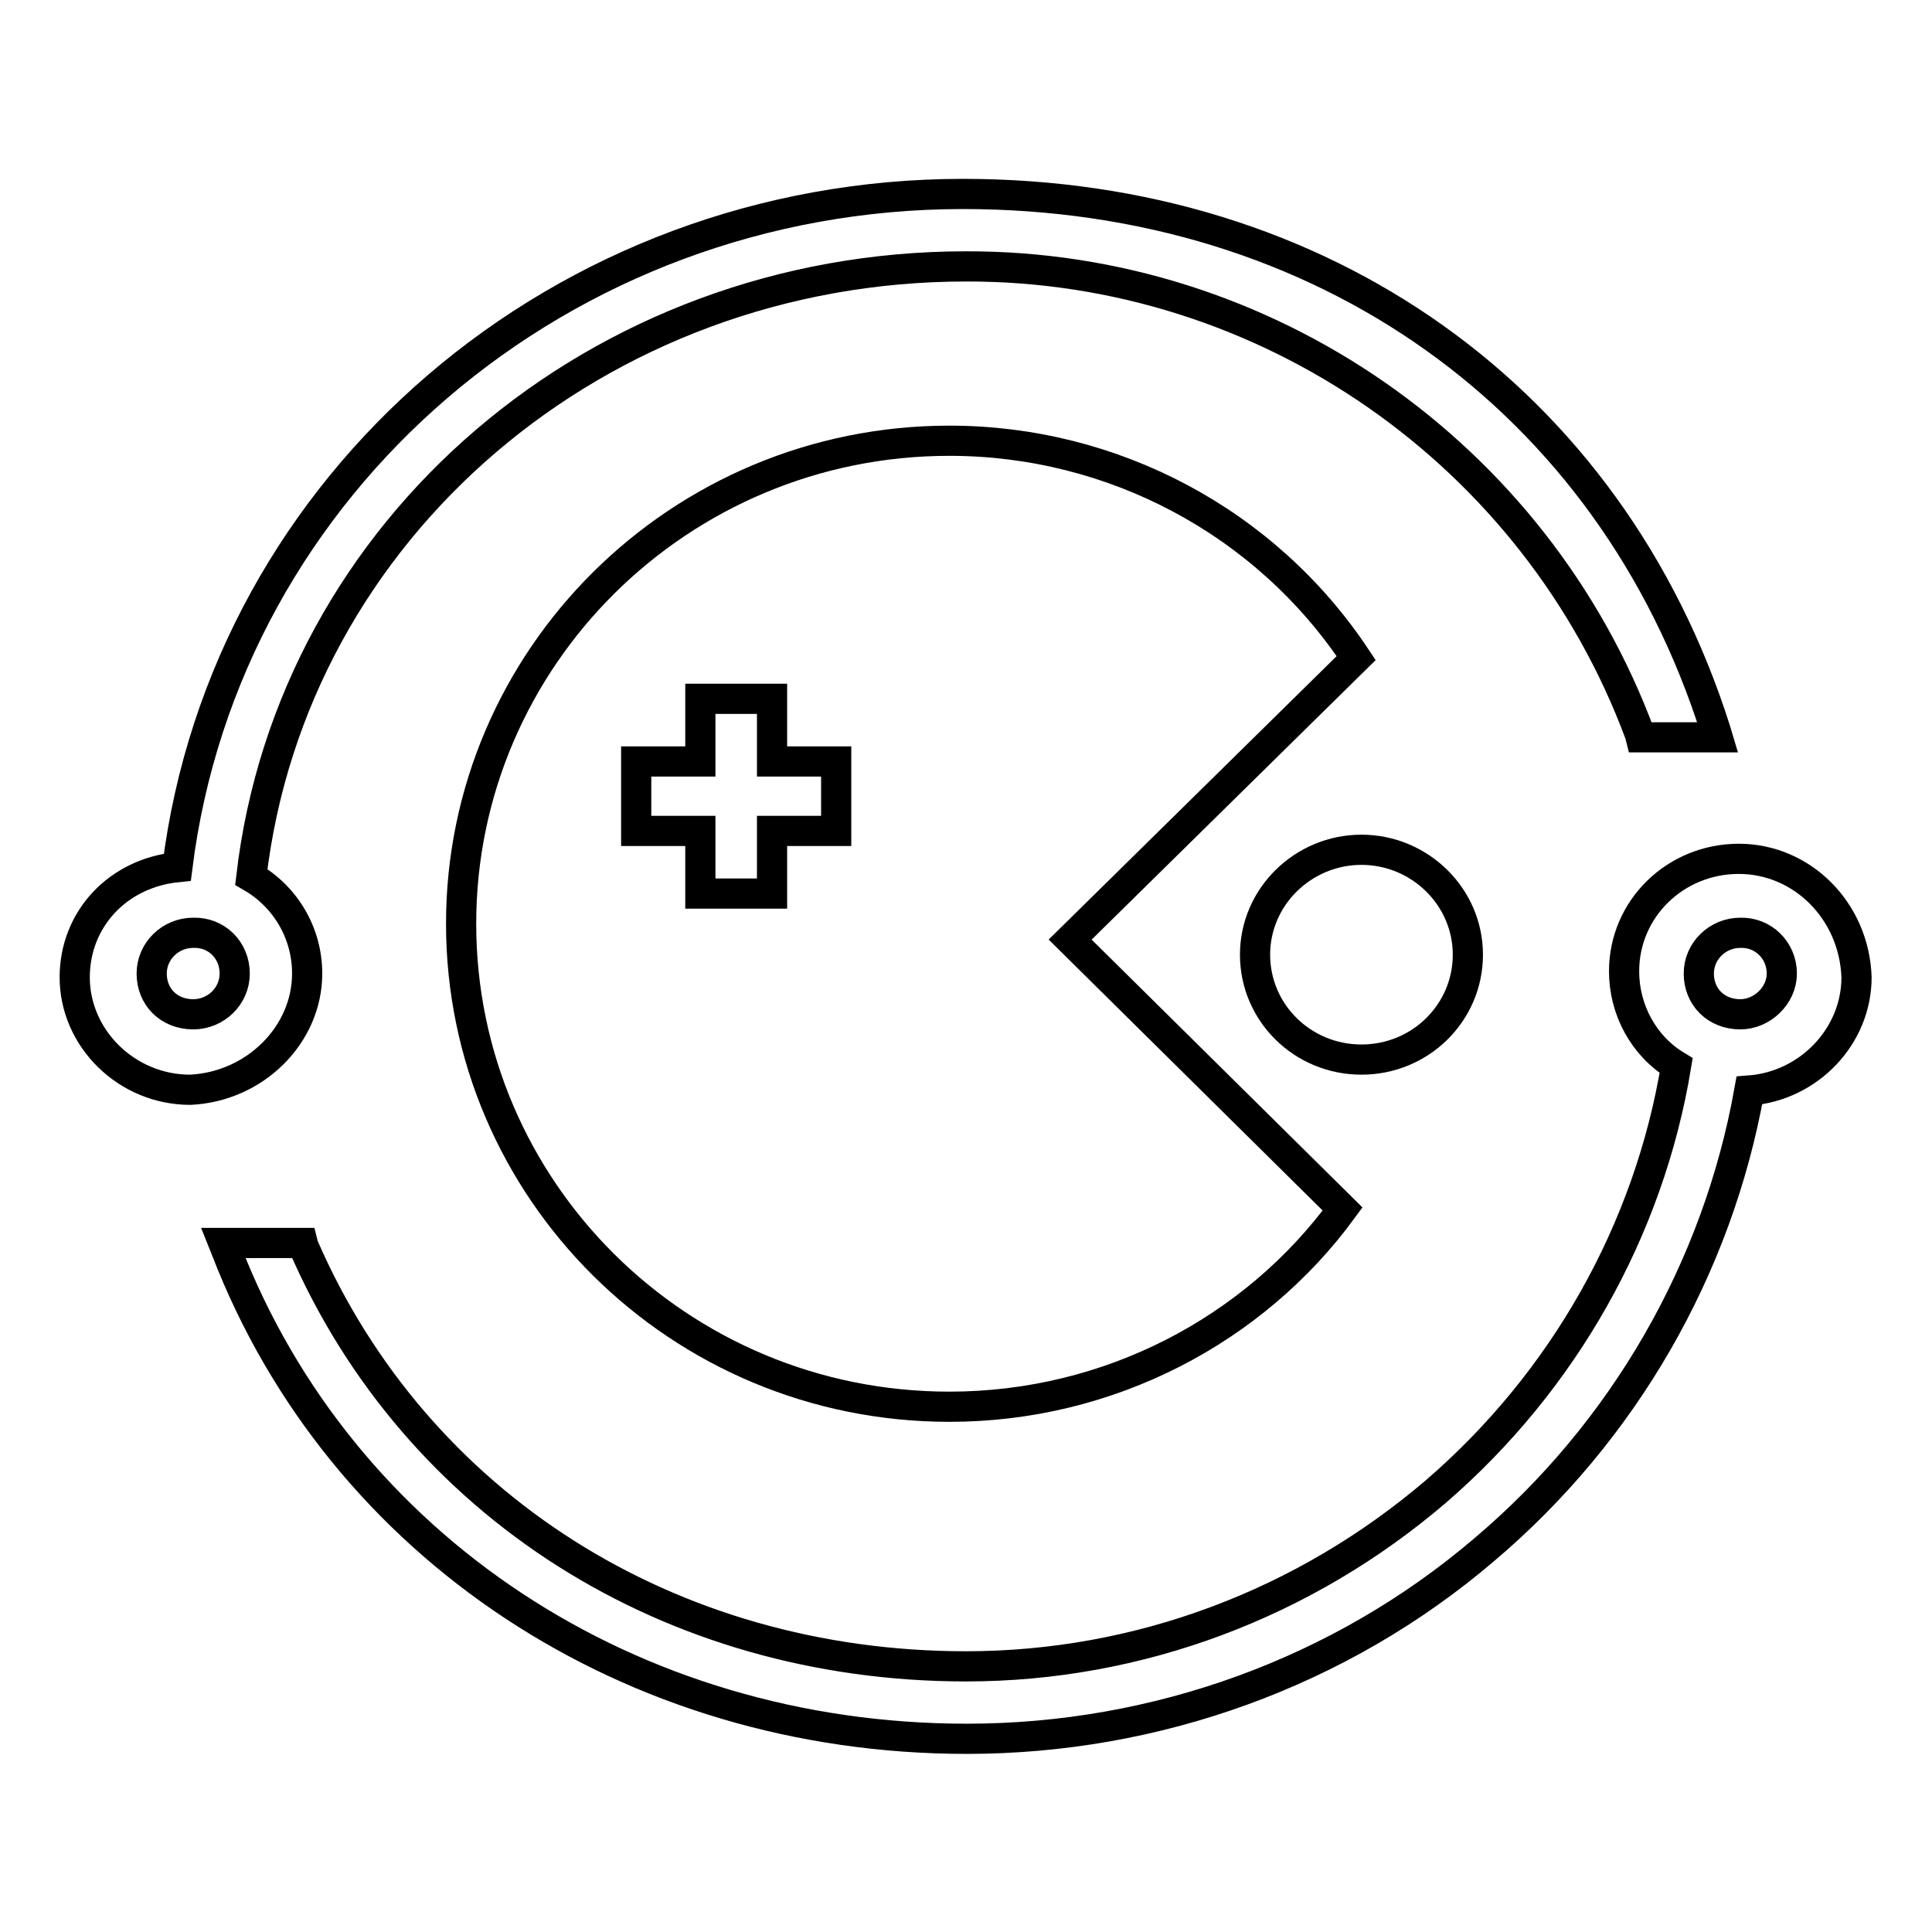 <?xml version="1.0" encoding="utf-8"?>
<!-- Svg Vector Icons : http://www.onlinewebfonts.com/icon -->
<!DOCTYPE svg PUBLIC "-//W3C//DTD SVG 1.1//EN" "http://www.w3.org/Graphics/SVG/1.1/DTD/svg11.dtd">
<svg version="1.1" xmlns="http://www.w3.org/2000/svg" xmlns:xlink="http://www.w3.org/1999/xlink" x="0px" y="0px" viewBox="0 0 256 256" enable-background="new 0 0 256 256" xml:space="preserve">
<g> <path stroke-width="4" fill-opacity="0" stroke="#000000"  d="M180.4,112.6c7.7,0,14.1,6.2,14.1,13.9c0,7.7-6.3,13.9-14.1,13.9s-14.1-6.2-14.1-13.9 C166.3,118.8,172.7,112.6,180.4,112.6"/> <path stroke-width="4" fill-opacity="0" stroke="#000000"  d="M230.4,113.8c-8.4,0-15.2,6.6-15.2,14.9c0,5.1,2.6,9.9,6.9,12.5c-3.6,21.8-14.9,41.8-31.8,56.4 c-17.4,14.9-39.4,23.2-62.3,23.2c-39.3,0-72.9-21.4-87.8-55.7l-0.1-0.4H29.6l0.4,1c15.2,39.3,53.6,64.7,98.1,64.7 c25.1,0,49.5-8.8,68.5-25c18.6-15.7,31-37.4,35.2-60.9c7.9-0.6,14.2-7.2,14.2-15C245.7,120.7,238.8,113.8,230.4,113.8L230.4,113.8z  M236.1,129c0,2.9-2.6,5.4-5.5,5.4c-3.2,0-5.5-2.3-5.5-5.4c0-3,2.5-5.4,5.5-5.4C233.6,123.5,236.1,125.9,236.1,129z M40.7,129 c0-5.4-2.9-10.2-7.4-12.8c5.4-46.2,46-80.9,94.7-80.9c39.7-0.1,75.5,24.8,89.3,62l0.1,0.4h10.2l-0.3-1c-13.9-43.8-52.1-71-99.7-71 c-53.1,0-97.7,38.2-104.1,89.2c-7.9,0.8-13.6,6.9-13.6,14.6c0,8.1,6.9,14.9,15.3,14.9C33.8,144,40.7,137.1,40.7,129z M31.1,129 c0,3-2.5,5.4-5.5,5.4c-3.2,0-5.5-2.3-5.5-5.4c0-3,2.5-5.4,5.5-5.4C28.7,123.5,31.1,125.9,31.1,129z"/> <path stroke-width="4" fill-opacity="0" stroke="#000000"  d="M110.8,110.1h-8.5v8.3h-9.5v-8.3h-8.5v-9.2h8.5v-8.3h9.5v8.3h8.5V110.1L110.8,110.1z M179.7,87.2 c-12-18.1-32.3-28.8-53.9-28.8c-35.8,0-64.7,28.8-64.7,64c0,35.2,28.8,64,64.7,64c21.2,0,40.4-10.2,52.1-26.2l-36.1-35.7 L179.7,87.2L179.7,87.2z"/></g>
</svg>